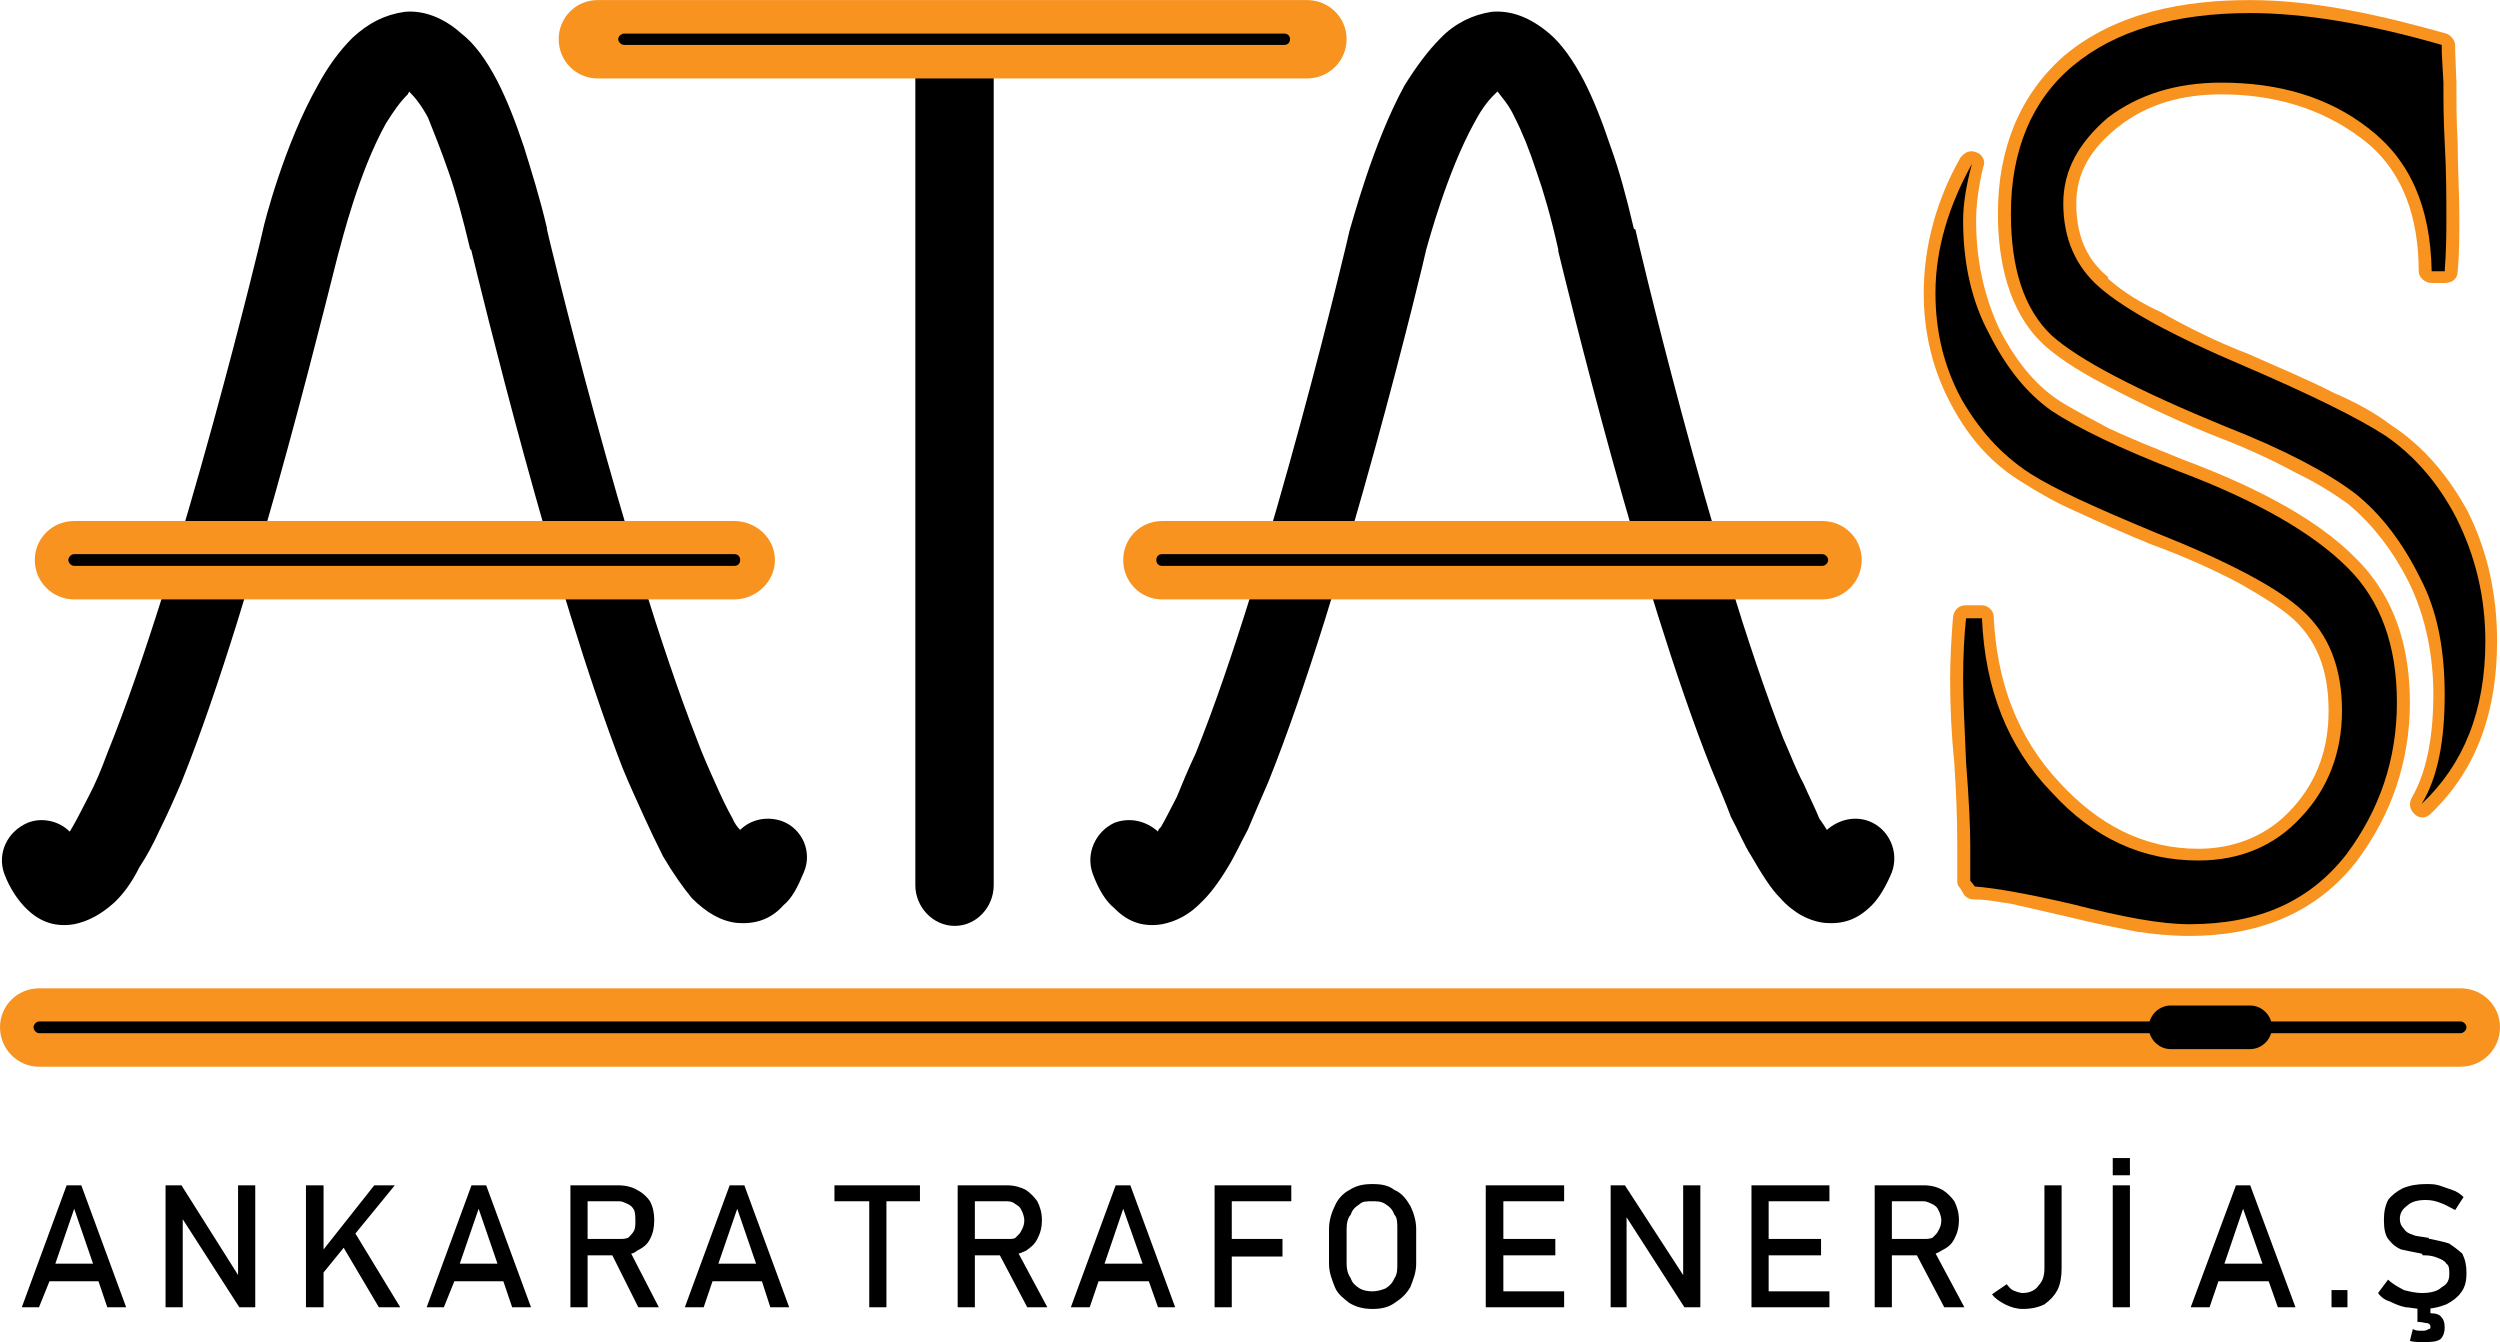 <?xml version="1.0" encoding="UTF-8"?>
<!DOCTYPE svg PUBLIC "-//W3C//DTD SVG 1.1//EN" "http://www.w3.org/Graphics/SVG/1.1/DTD/svg11.dtd">
<!-- Creator: CorelDRAW X7 -->
<svg xmlns="http://www.w3.org/2000/svg" xml:space="preserve" width="127.001mm" height="68.181mm" version="1.1" style="shape-rendering:geometricPrecision; text-rendering:geometricPrecision; image-rendering:optimizeQuality; fill-rule:evenodd; clip-rule:evenodd"
viewBox="0 0 5965 3202"
 xmlns:xlink="http://www.w3.org/1999/xlink">
 <defs>
  <style type="text/css">
   <![CDATA[
    .fil0 {fill:none}
    .fil3 {fill:#F7931E}
    .fil2 {fill:black;fill-rule:nonzero}
    .fil1 {fill:#F7931E;fill-rule:nonzero}
   ]]>
  </style>
 </defs>
 <g id="Layer_x0020_1">
  <g id="_3097708189920">
   <line class="fil0" x1="5816" y1="2451" x2="100" y2= "2451" />
   <path class="fil1" d="M5871 2358c52,0 94,41 94,93 0,52 -42,94 -94,94l-5778 0c-51,0 -93,-42 -93,-94 0,-52 42,-93 93,-93l5778 0z"/>
   <path class="fil2" d="M93 2465c-6,0 -13,-7 -13,-14 0,-7 7,-14 13,-14l5778 0c7,0 14,7 14,14 0,7 -7,14 -14,14l-5778 0z"/>
   <path class="fil2" d="M980 218c0,0 3,0 0,0 0,0 0,0 0,0z"/>
   <path class="fil2" d="M1125 599c0,0 0,-4 -3,-4 -18,-76 -35,-138 -52,-186 -18,-52 -35,-94 -49,-129 -17,-31 -31,-48 -45,-62l0 0c0,4 -3,4 -3,7 -18,17 -35,42 -52,69 -66,118 -107,288 -111,301 -7,18 -197,824 -377,1271 -18,42 -35,80 -52,114 -14,31 -31,63 -49,90 -17,35 -38,63 -59,83 -31,28 -62,45 -96,52 -42,7 -80,-3 -115,-38 -17,-17 -38,-45 -52,-83 -17,-48 7,-100 56,-121 34,-14 76,-4 100,21 4,-4 4,-7 7,-11 10,-17 24,-45 38,-72 17,-32 31,-66 45,-104 177,-436 371,-1243 371,-1247 0,0 0,0 0,0l0 0c0,0 0,0 0,0 3,-17 52,-207 131,-346 24,-45 52,-83 83,-114 38,-35 76,-55 125,-62 45,-4 93,14 135,52 31,24 59,62 86,114 21,41 42,93 63,156 17,55 38,121 55,194 0,0 0,3 0,3 0,3 184,772 357,1215 14,38 31,76 45,107 14,32 27,59 41,84 4,10 11,20 18,27 24,-24 62,-34 100,-21 48,18 73,73 52,122 -14,34 -28,62 -49,79 -31,35 -69,45 -110,42 -38,-4 -73,-24 -108,-59 -20,-24 -45,-59 -69,-100 -14,-28 -31,-63 -45,-94 -17,-38 -35,-76 -52,-118 -166,-429 -339,-1146 -360,-1232l0 0z"/>
   <path class="fil2" d="M5179 2503c-28,0 -52,-24 -52,-52 0,-28 24,-52 52,-52l190 0c28,0 52,24 52,52 0,28 -24,52 -52,52l-190 0z"/>
   <path class="fil1" d="M177 1430c-52,0 -94,-42 -94,-94 0,-52 42,-93 94,-93l1575 0c52,0 97,41 97,93 0,52 -45,94 -97,94l-1575 0z"/>
   <path class="fil2" d="M3573 218c3,0 3,0 3,0 0,0 0,0 -3,0z"/>
   <path class="fil2" d="M3718 599c0,0 0,-4 0,-4 -17,-76 -35,-138 -52,-186 -17,-52 -34,-94 -52,-129 -14,-31 -31,-48 -41,-62l0 0c-4,4 -4,4 -7,7 -18,17 -35,42 -49,69 -65,118 -110,288 -114,301 -3,18 -197,824 -377,1271 -18,42 -35,80 -49,114 -17,31 -31,63 -48,90 -21,35 -42,63 -63,83 -27,28 -58,45 -93,52 -42,7 -80,-3 -114,-38 -21,-17 -38,-45 -52,-83 -17,-48 7,-100 52,-121 38,-14 76,-4 104,21 0,-4 3,-7 7,-11 10,-17 24,-45 38,-72 13,-32 27,-66 45,-104 176,-436 367,-1243 367,-1247 0,0 0,0 0,0l0 0c0,0 0,0 0,0 6,-17 55,-207 131,-346 28,-45 56,-83 87,-114 34,-35 76,-55 121,-62 48,-4 93,14 138,52 28,24 56,62 83,114 21,41 42,93 63,156 20,55 38,121 55,194 0,0 0,3 4,3 0,3 180,772 353,1215 17,38 31,76 48,107 14,32 28,59 38,84 7,10 14,20 18,27 27,-24 65,-34 100,-21 48,18 73,73 55,122 -14,34 -31,62 -48,79 -35,35 -69,45 -111,42 -38,-4 -76,-24 -107,-59 -24,-24 -45,-59 -69,-100 -18,-28 -32,-63 -49,-94 -14,-38 -31,-76 -48,-118 -170,-429 -343,-1146 -364,-1232l0 0z"/>
   <path class="fil2" d="M177 1350c-7,0 -14,-7 -14,-14 0,-7 7,-14 14,-14l1575 0c10,0 14,7 14,14 0,7 -4,14 -14,14l-1575 0z"/>
   <path class="fil3" d="M4656 966c-45,-83 -66,-173 -66,-267 0,-114 32,-225 87,-322 10,-14 24,-20 38,-14 14,4 24,21 17,35 -10,42 -17,87 -17,128 0,90 17,177 56,260 34,66 79,128 141,169 39,25 80,45 118,66 59,28 121,52 180,76 139,52 308,129 412,236 94,93 128,214 128,343 0,142 -45,270 -128,380 -100,128 -242,177 -398,177 -42,0 -83,-4 -125,-10 -55,-11 -107,-21 -162,-35 -45,-10 -90,-21 -135,-31 -28,-4 -59,-11 -90,-11 -11,0 -18,-3 -25,-10l-10 -17c-7,-7 -7,-11 -7,-21 0,-28 0,-55 0,-83 0,-66 -3,-132 -7,-194 0,0 0,0 0,0 -7,-69 -10,-135 -10,-201 0,-48 3,-100 7,-149 3,-17 14,-27 31,-27l38 0c14,0 28,13 28,27 7,153 55,288 159,398 90,97 197,156 329,156 86,0 166,-31 225,-97 59,-65 86,-142 86,-232 0,-83 -20,-159 -83,-218 -34,-31 -83,-59 -124,-83 -70,-38 -142,-69 -218,-97 -59,-24 -122,-52 -180,-79 -42,-18 -84,-42 -122,-66 -76,-45 -131,-108 -173,-187l0 0zm1202 -845l3 76c0,0 0,0 0,0 0,49 0,94 3,142 0,59 4,121 4,180 0,42 0,87 -4,128 0,18 -13,28 -31,28l-31 0c-17,0 -31,-14 -31,-28 0,-124 -35,-242 -138,-318 -97,-73 -212,-104 -333,-104 -90,0 -176,21 -249,80 -59,48 -97,104 -97,180 0,72 21,131 76,176 0,4 0,4 0,4 35,31 80,59 125,79 66,38 138,73 211,101 69,31 138,59 204,93 49,21 94,45 135,76 80,52 139,125 184,208 48,97 69,201 69,308 0,156 -42,301 -159,412 -11,11 -28,11 -38,0 -11,-10 -14,-24 -7,-38 41,-69 52,-166 52,-246 0,-93 -18,-187 -59,-270 -35,-69 -83,-135 -146,-187 -38,-27 -79,-52 -121,-72 -59,-32 -118,-59 -180,-83 -90,-35 -180,-77 -266,-122 -52,-27 -115,-62 -160,-104 0,0 0,0 0,0 -83,-79 -107,-200 -107,-311 0,-149 49,-281 159,-377 0,0 0,0 0,0 125,-104 288,-132 443,-132 156,0 319,38 468,80 10,3 21,17 21,27l0 14 0 0z"/>
   <path class="fil2" d="M4691 1475l38 0c7,169 62,308 166,415 101,111 218,163 350,163 100,0 183,-35 246,-104 65,-69 97,-156 97,-253 0,-104 -32,-183 -94,-239 -59,-55 -177,-117 -350,-186 -142,-59 -242,-104 -301,-142 -69,-45 -121,-104 -163,-177 -41,-76 -62,-159 -62,-253 0,-104 31,-207 87,-308 -14,52 -21,97 -21,135 0,104 21,194 62,270 42,83 90,142 149,184 62,41 163,90 305,145 183,69 318,146 401,229 80,79 118,187 118,322 0,135 -41,256 -121,363 -87,111 -208,166 -374,166 -69,0 -159,-17 -280,-48 -104,-24 -180,-38 -232,-42l-11 -14c0,-24 0,-52 0,-86 0,-42 -3,-107 -10,-197 -4,-91 -7,-153 -7,-198 0,-59 3,-107 7,-145l0 0zm1142 -828l-31 0c-3,-155 -52,-266 -152,-342 -94,-73 -211,-108 -350,-108 -107,0 -197,28 -270,83 -69,59 -107,125 -107,205 0,86 31,152 86,200 59,52 173,115 343,187 163,70 274,125 339,167 66,45 125,110 170,197 45,90 69,187 69,294 0,166 -52,294 -152,388 38,-62 55,-149 55,-260 0,-107 -17,-201 -59,-280 -41,-83 -93,-152 -155,-201 -63,-48 -167,-104 -308,-159 -212,-87 -350,-159 -416,-218 -66,-63 -97,-160 -97,-291 0,-149 49,-270 149,-353 100,-83 242,-125 422,-125 125,0 277,24 457,76l0 18 4 72c0,42 0,87 3,142 4,70 4,128 4,180 0,35 0,76 -4,128l0 0z"/>
   <path class="fil1" d="M2773 1430c-52,0 -93,-42 -93,-94 0,-52 41,-93 93,-93l1575 0c52,0 94,41 94,93 0,52 -42,94 -94,94l-1575 0z"/>
   <path class="fil2" d="M2773 1350c-10,0 -14,-7 -14,-14 0,-7 4,-14 14,-14l1575 0c7,0 14,7 14,14 0,7 -7,14 -14,14l-1575 0z"/>
   <path class="fil2" d="M2184 125c0,-52 42,-94 94,-94 52,0 93,42 93,94l0 1987c0,52 -41,97 -93,97 -52,0 -94,-45 -94,-97l0 -1987z"/>
   <path class="fil1" d="M1426 187c-52,0 -93,-42 -93,-94 0,-51 41,-93 93,-93l1693 0c52,0 94,42 94,93 0,52 -42,94 -94,94l-1693 0z"/>
   <path class="fil2" d="M1489 107c-7,0 -14,-7 -14,-14 0,-6 7,-13 14,-13l1575 0c10,0 14,7 14,13 0,7 -4,14 -14,14l-1575 0z"/>
   <path class="fil2" d="M159 2828l35 0 107 291 -45 0 -21 -62 -117 0 -25 62 -41 0 107 -291 0 0zm3386 0l42 0 0 291 -42 0 0 -291zm1790 0l34 0 108 291 -42 0 -83 -235 -80 235 -45 0 108 -291zm-56 187l153 0 0 42 -153 0 0 -42zm284 63l38 0 0 41 -38 0 0 -41zm215 45c-14,0 -28,-4 -38,-4 -14,-3 -24,-7 -38,-14 -11,-3 -21,-10 -28,-20l0 0 24 -32 0 0c11,11 25,18 38,25 11,3 28,7 42,7 21,0 38,-4 48,-14 14,-7 18,-18 18,-31l0 0c0,-11 0,-21 -7,-25 -4,-7 -11,-10 -21,-14 -7,-3 -17,-6 -31,-6 0,0 0,0 -4,0 0,0 0,0 0,0l-3 -4c-17,-3 -35,-7 -49,-10 -10,-4 -20,-11 -31,-25 -7,-10 -10,-24 -10,-45l0 0c0,-20 3,-34 10,-48 7,-10 21,-21 35,-28 17,-7 35,-10 55,-10 11,0 21,0 31,3 11,4 21,7 32,11 10,3 20,10 27,17l0 0 -20 31 0 0c-14,-7 -25,-14 -35,-17 -10,-4 -21,-7 -35,-7 -17,0 -34,3 -45,14 -10,7 -17,17 -17,31l0 0c0,10 3,17 10,24 4,7 11,11 21,14 7,4 21,4 35,7 0,0 0,0 3,0 0,0 0,0 0,0 0,3 0,3 4,3 0,0 0,0 0,0 17,4 34,7 45,11 10,7 20,14 31,24 7,14 10,28 10,45l0 0c0,21 -3,35 -14,49 -7,10 -20,20 -34,27 -18,7 -35,11 -59,11l0 0zm3 79c-10,0 -24,0 -31,-3l7 -28c7,4 14,4 21,4 7,0 10,0 17,-4 4,0 4,-3 4,-7 0,-3 -4,-7 -7,-7 -4,0 -14,-3 -21,-3l17 -21c14,0 28,0 35,7 7,7 10,14 10,28 0,10 -3,20 -10,27 -10,7 -24,7 -42,7l0 0zm18 -97l0 49 -31 0 0 -49 31 0zm-2233 -24l166 0 0 38 -166 0 0 -38zm0 -125l145 0 0 39 -145 0 0 -39zm0 -128l166 0 0 38 -166 0 0 -38zm277 0l34 0 146 225 -7 4 0 -229 41 0 0 291 -38 0 -142 -221 4 -7 0 228 -38 0 0 -291 0 0zm336 0l41 0 0 291 -41 0 0 -291zm20 253l166 0 0 38 -166 0 0 -38zm0 -125l146 0 0 39 -146 0 0 -39zm0 -128l166 0 0 38 -166 0 0 -38zm291 128l100 0c7,0 14,0 21,-3 7,-7 11,-10 14,-17 4,-7 7,-14 7,-25l0 0c0,-6 -3,-17 -7,-24 -3,-7 -7,-10 -14,-14 -7,-3 -14,-7 -21,-7l-100 0 0 -38 100 0c18,0 32,4 45,11 11,7 21,17 28,27 7,14 11,28 11,45l0 0c0,18 -4,32 -11,45 -7,14 -17,21 -31,28 -10,7 -24,11 -42,11l-100 0 0 -39zm-17 -128l41 0 0 291 -41 0 0 -291zm97 160l41 -11 76 142 -48 0 -69 -131zm256 135c-14,0 -28,-4 -42,-11 -13,-7 -24,-14 -31,-24l35 -24c3,3 7,10 14,14 7,3 17,7 24,7 17,0 31,-7 38,-18 10,-10 14,-24 14,-41l0 -198 41 0 0 198c0,20 -3,38 -10,52 -7,13 -17,24 -31,34 -14,7 -31,11 -52,11l0 0zm256 -4l-41 0 0 -291 41 0 0 291zm-41 -356l41 0 0 41 -41 0 0 -41zm-2967 90l41 0 0 266 -41 0 0 -266zm1201 270c-21,0 -38,-4 -55,-14 -14,-11 -28,-21 -35,-38 -7,-18 -14,-35 -14,-56l0 -83c0,-21 7,-41 14,-55 7,-17 21,-31 35,-38 17,-11 34,-14 55,-14 21,0 38,3 52,14 17,7 28,21 38,38 7,14 14,34 14,55l0 83c0,21 -7,38 -14,56 -10,17 -21,27 -38,38 -14,10 -31,14 -52,14zm0 -42c10,0 21,-3 31,-7 11,-7 17,-14 21,-24 7,-10 7,-21 7,-35l0 -83c0,-14 0,-27 -7,-34 -4,-11 -10,-18 -21,-25 -10,-7 -21,-7 -31,-7 -14,0 -24,0 -31,7 -11,7 -18,14 -21,25 -7,7 -10,20 -10,34l0 83c0,14 3,25 10,35 3,10 10,17 21,24 7,4 17,7 31,7zm-377 -253l41 0 0 291 -41 0 0 -291zm20 128l142 0 0 42 -142 0 0 -42zm0 -128l163 0 0 38 -163 0 0 -38zm-256 0l35 0 107 291 -41 0 -83 -235 -80 235 -45 0 107 -291zm-59 187l156 0 0 42 -156 0 0 -42zm-297 -59l97 0c10,0 17,0 20,-3 7,-7 11,-10 14,-17 4,-7 7,-14 7,-25l0 0c0,-6 -3,-17 -7,-24 -3,-7 -7,-10 -14,-14 -3,-3 -10,-7 -20,-7l-97 0 0 -38 97 0c17,0 31,4 45,11 10,7 20,17 27,27 7,14 11,28 11,45l0 0c0,18 -4,32 -11,45 -7,14 -17,21 -27,28 -14,7 -28,11 -45,11l-97 0 0 -39zm-21 -128l41 0 0 291 -41 0 0 -291zm97 160l41 -11 76 142 -48 0 -69 -131zm-391 -160l204 0 0 38 -204 0 0 -38zm-277 187l90 0 -45 -131 -45 131zm104 42l-118 0 -21 62 -45 0 107 -291 35 0 107 291 -45 0 -20 -62 0 0zm-312 -66l66 128 -49 0 -62 -124 -59 0 0 124 -41 0 0 -291 17 0 24 0 73 0c17,0 34,4 45,11 14,7 24,17 31,27 7,14 10,28 10,45l0 0c0,18 -3,32 -10,45 -7,14 -17,21 -31,28 -4,4 -11,7 -14,7l0 0zm-104 -125l0 90 76 0c7,0 14,0 21,-3 7,-7 10,-10 14,-17 3,-7 3,-14 3,-25l0 0c0,-6 0,-17 -3,-24 -4,-7 -7,-10 -14,-14 -7,-3 -14,-7 -21,-7l-76 0zm-305 149l90 0 -45 -131 -45 131zm104 42l-117 0 -25 62 -41 0 107 -291 35 0 107 291 -45 0 -21 -62 0 0zm-353 -114l107 176 -51 0 -84 -142 -48 59 0 83 -42 0 0 -291 42 0 0 153 121 -153 49 0 -94 115 0 0zm-453 -115l38 0 142 225 -7 4 0 -229 41 0 0 291 -38 0 -142 -221 7 -7 0 228 -41 0 0 -291 0 0zm-173 187l-45 -131 -45 131 90 0z"/>
  </g>
 </g>
</svg>
